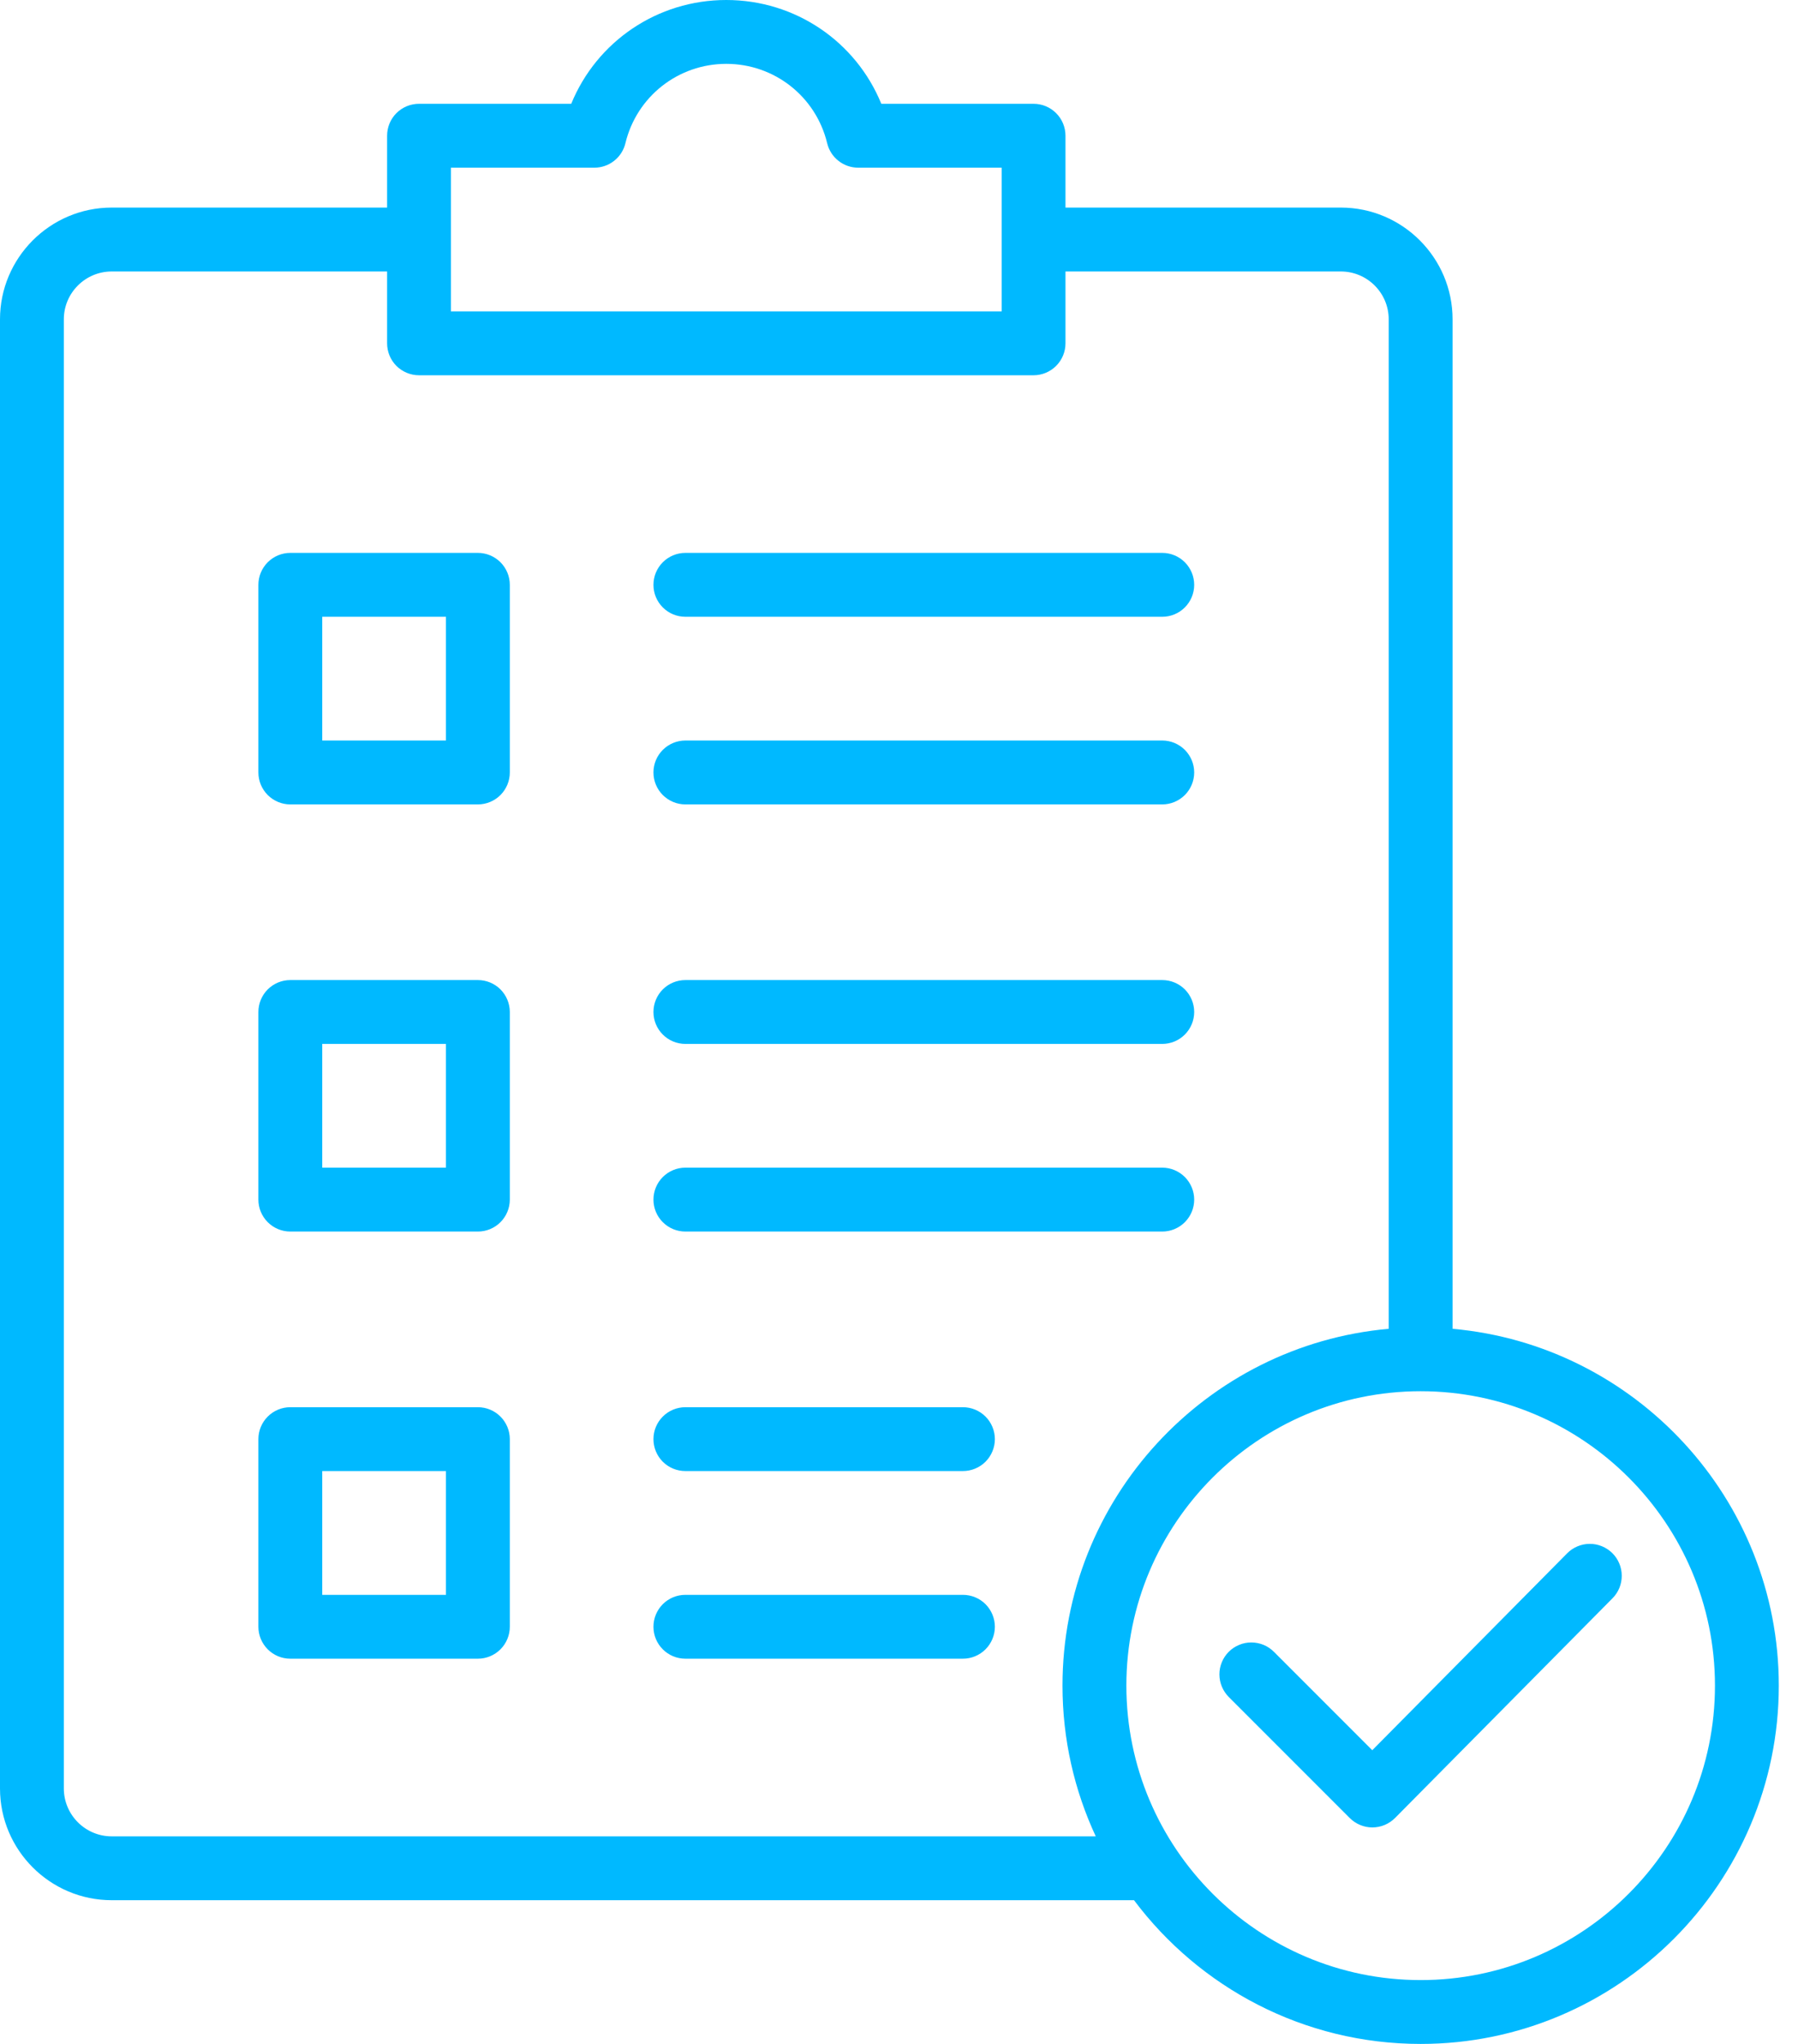 <svg width="44" height="50" viewBox="0 0 44 50" fill="none" xmlns="http://www.w3.org/2000/svg">
<path d="M11.694 13.525H7.104C6.897 13.525 6.699 13.608 6.552 13.754C6.406 13.901 6.323 14.099 6.323 14.307V18.896C6.323 19.104 6.406 19.302 6.552 19.449C6.699 19.595 6.897 19.678 7.104 19.678H11.694C11.902 19.678 12.1 19.595 12.247 19.449C12.393 19.302 12.476 19.104 12.476 18.896V14.307C12.476 14.099 12.393 13.901 12.247 13.754C12.1 13.608 11.902 13.525 11.694 13.525ZM10.913 18.115H7.886V15.088H10.913V18.115ZM15.991 14.307C15.991 14.1 16.073 13.901 16.22 13.754C16.366 13.608 16.565 13.525 16.773 13.525H28.442C28.65 13.525 28.848 13.608 28.995 13.754C29.141 13.901 29.224 14.1 29.224 14.307C29.224 14.514 29.141 14.713 28.995 14.859C28.848 15.006 28.65 15.088 28.442 15.088H16.773C16.565 15.088 16.366 15.006 16.22 14.859C16.073 14.713 15.991 14.514 15.991 14.307ZM15.991 18.896C15.991 18.689 16.073 18.491 16.22 18.344C16.366 18.198 16.565 18.115 16.773 18.115H28.442C28.65 18.115 28.848 18.198 28.995 18.344C29.141 18.491 29.224 18.689 29.224 18.896C29.224 19.104 29.141 19.302 28.995 19.449C28.848 19.595 28.65 19.678 28.442 19.678H16.773C16.565 19.678 16.366 19.595 16.22 19.449C16.073 19.302 15.991 19.104 15.991 18.896ZM11.694 23.975H7.104C6.897 23.975 6.699 24.057 6.552 24.203C6.406 24.35 6.323 24.549 6.323 24.756V29.346C6.323 29.553 6.406 29.752 6.552 29.898C6.699 30.045 6.897 30.127 7.104 30.127H11.694C11.902 30.127 12.1 30.045 12.247 29.898C12.393 29.752 12.476 29.553 12.476 29.346V24.756C12.476 24.549 12.393 24.35 12.247 24.203C12.1 24.057 11.902 23.975 11.694 23.975ZM10.913 28.564H7.886V25.537H10.913V28.564ZM15.991 24.756C15.991 24.549 16.073 24.35 16.22 24.203C16.366 24.057 16.565 23.975 16.773 23.975H28.442C28.65 23.975 28.848 24.057 28.995 24.203C29.141 24.35 29.224 24.549 29.224 24.756C29.224 24.963 29.141 25.162 28.995 25.308C28.848 25.455 28.65 25.537 28.442 25.537H16.773C16.565 25.537 16.366 25.455 16.22 25.308C16.073 25.162 15.991 24.963 15.991 24.756ZM15.991 29.346C15.991 29.139 16.073 28.94 16.22 28.793C16.366 28.647 16.565 28.564 16.773 28.564H28.442C28.65 28.564 28.848 28.647 28.995 28.793C29.141 28.94 29.224 29.139 29.224 29.346C29.224 29.553 29.141 29.752 28.995 29.898C28.848 30.045 28.65 30.127 28.442 30.127H16.773C16.565 30.127 16.366 30.045 16.22 29.898C16.073 29.752 15.991 29.553 15.991 29.346ZM11.694 34.424H7.104C6.897 34.424 6.699 34.506 6.552 34.653C6.406 34.799 6.323 34.998 6.323 35.205V39.795C6.323 40.002 6.406 40.201 6.552 40.347C6.699 40.494 6.897 40.576 7.104 40.576H11.694C11.902 40.576 12.1 40.494 12.247 40.347C12.393 40.201 12.476 40.002 12.476 39.795V35.205C12.476 34.998 12.393 34.799 12.247 34.653C12.1 34.506 11.902 34.424 11.694 34.424ZM10.913 39.014H7.886V35.986H10.913V39.014ZM24.346 35.205C24.346 35.412 24.263 35.611 24.117 35.758C23.97 35.904 23.771 35.986 23.564 35.986H16.773C16.565 35.986 16.366 35.904 16.22 35.758C16.073 35.611 15.991 35.412 15.991 35.205C15.991 34.998 16.073 34.799 16.22 34.653C16.366 34.506 16.565 34.424 16.773 34.424H23.564C23.771 34.424 23.97 34.506 24.117 34.653C24.263 34.799 24.346 34.998 24.346 35.205ZM24.346 39.795C24.346 40.002 24.263 40.201 24.117 40.347C23.97 40.494 23.771 40.576 23.564 40.576H16.773C16.565 40.576 16.366 40.494 16.22 40.347C16.073 40.201 15.991 40.002 15.991 39.795C15.991 39.588 16.073 39.389 16.22 39.242C16.366 39.096 16.565 39.014 16.773 39.014H23.564C23.771 39.014 23.97 39.096 24.117 39.242C24.263 39.389 24.346 39.588 24.346 39.795ZM39.456 37.993C39.603 38.139 39.686 38.337 39.687 38.544C39.688 38.752 39.607 38.951 39.461 39.098L34.14 44.472C34.067 44.545 33.981 44.603 33.886 44.643C33.791 44.683 33.69 44.703 33.587 44.704H33.585C33.377 44.704 33.179 44.621 33.032 44.475L30.073 41.516C30 41.443 29.942 41.357 29.902 41.262C29.862 41.167 29.841 41.065 29.841 40.962C29.84 40.859 29.861 40.757 29.9 40.662C29.939 40.567 29.997 40.48 30.07 40.407C30.142 40.335 30.229 40.277 30.324 40.238C30.419 40.198 30.521 40.178 30.624 40.179C30.727 40.179 30.829 40.2 30.924 40.239C31.019 40.279 31.105 40.337 31.178 40.411L33.582 42.815L38.351 37.998C38.423 37.925 38.509 37.867 38.603 37.828C38.698 37.788 38.799 37.767 38.902 37.767C39.005 37.766 39.106 37.786 39.201 37.825C39.296 37.864 39.383 37.921 39.456 37.993ZM35.547 32.506V7.812C35.547 6.305 34.32 5.078 32.812 5.078H26.074V3.32C26.074 3.113 25.992 2.914 25.845 2.768C25.699 2.621 25.5 2.539 25.293 2.539H21.567C20.945 1.017 19.463 0 17.773 0C16.084 0 14.602 1.017 13.979 2.539H10.254C10.047 2.539 9.848 2.621 9.701 2.768C9.555 2.914 9.473 3.113 9.473 3.32V5.078H2.734C1.227 5.078 0 6.305 0 7.812V43.75C0 45.258 1.227 46.484 2.734 46.484H27.751C29.351 48.617 31.9 50 34.766 50C39.598 50 43.53 46.068 43.53 41.235C43.53 36.666 40.015 32.903 35.547 32.506ZM11.035 4.102H14.546C14.721 4.102 14.891 4.043 15.029 3.934C15.167 3.826 15.264 3.674 15.305 3.503C15.581 2.361 16.596 1.562 17.773 1.562C18.951 1.562 19.966 2.361 20.242 3.503C20.283 3.674 20.38 3.826 20.518 3.934C20.655 4.043 20.826 4.102 21.001 4.102H24.512V7.617H11.035V4.102ZM2.734 44.922C2.088 44.922 1.562 44.396 1.562 43.75V7.812C1.562 7.166 2.088 6.641 2.734 6.641H9.473V8.398C9.473 8.606 9.555 8.804 9.701 8.951C9.848 9.097 10.047 9.18 10.254 9.18H25.293C25.5 9.18 25.699 9.097 25.845 8.951C25.992 8.804 26.074 8.606 26.074 8.398V6.641H32.812C33.459 6.641 33.984 7.166 33.984 7.812V32.506C29.516 32.903 26.001 36.666 26.001 41.235C26.001 42.552 26.293 43.801 26.815 44.922H2.734ZM34.766 48.438C30.794 48.438 27.564 45.207 27.564 41.235C27.564 37.264 30.794 34.033 34.766 34.033C38.737 34.033 41.968 37.264 41.968 41.235C41.968 45.207 38.737 48.438 34.766 48.438Z" fill="#00B9FF"/>
</svg>
